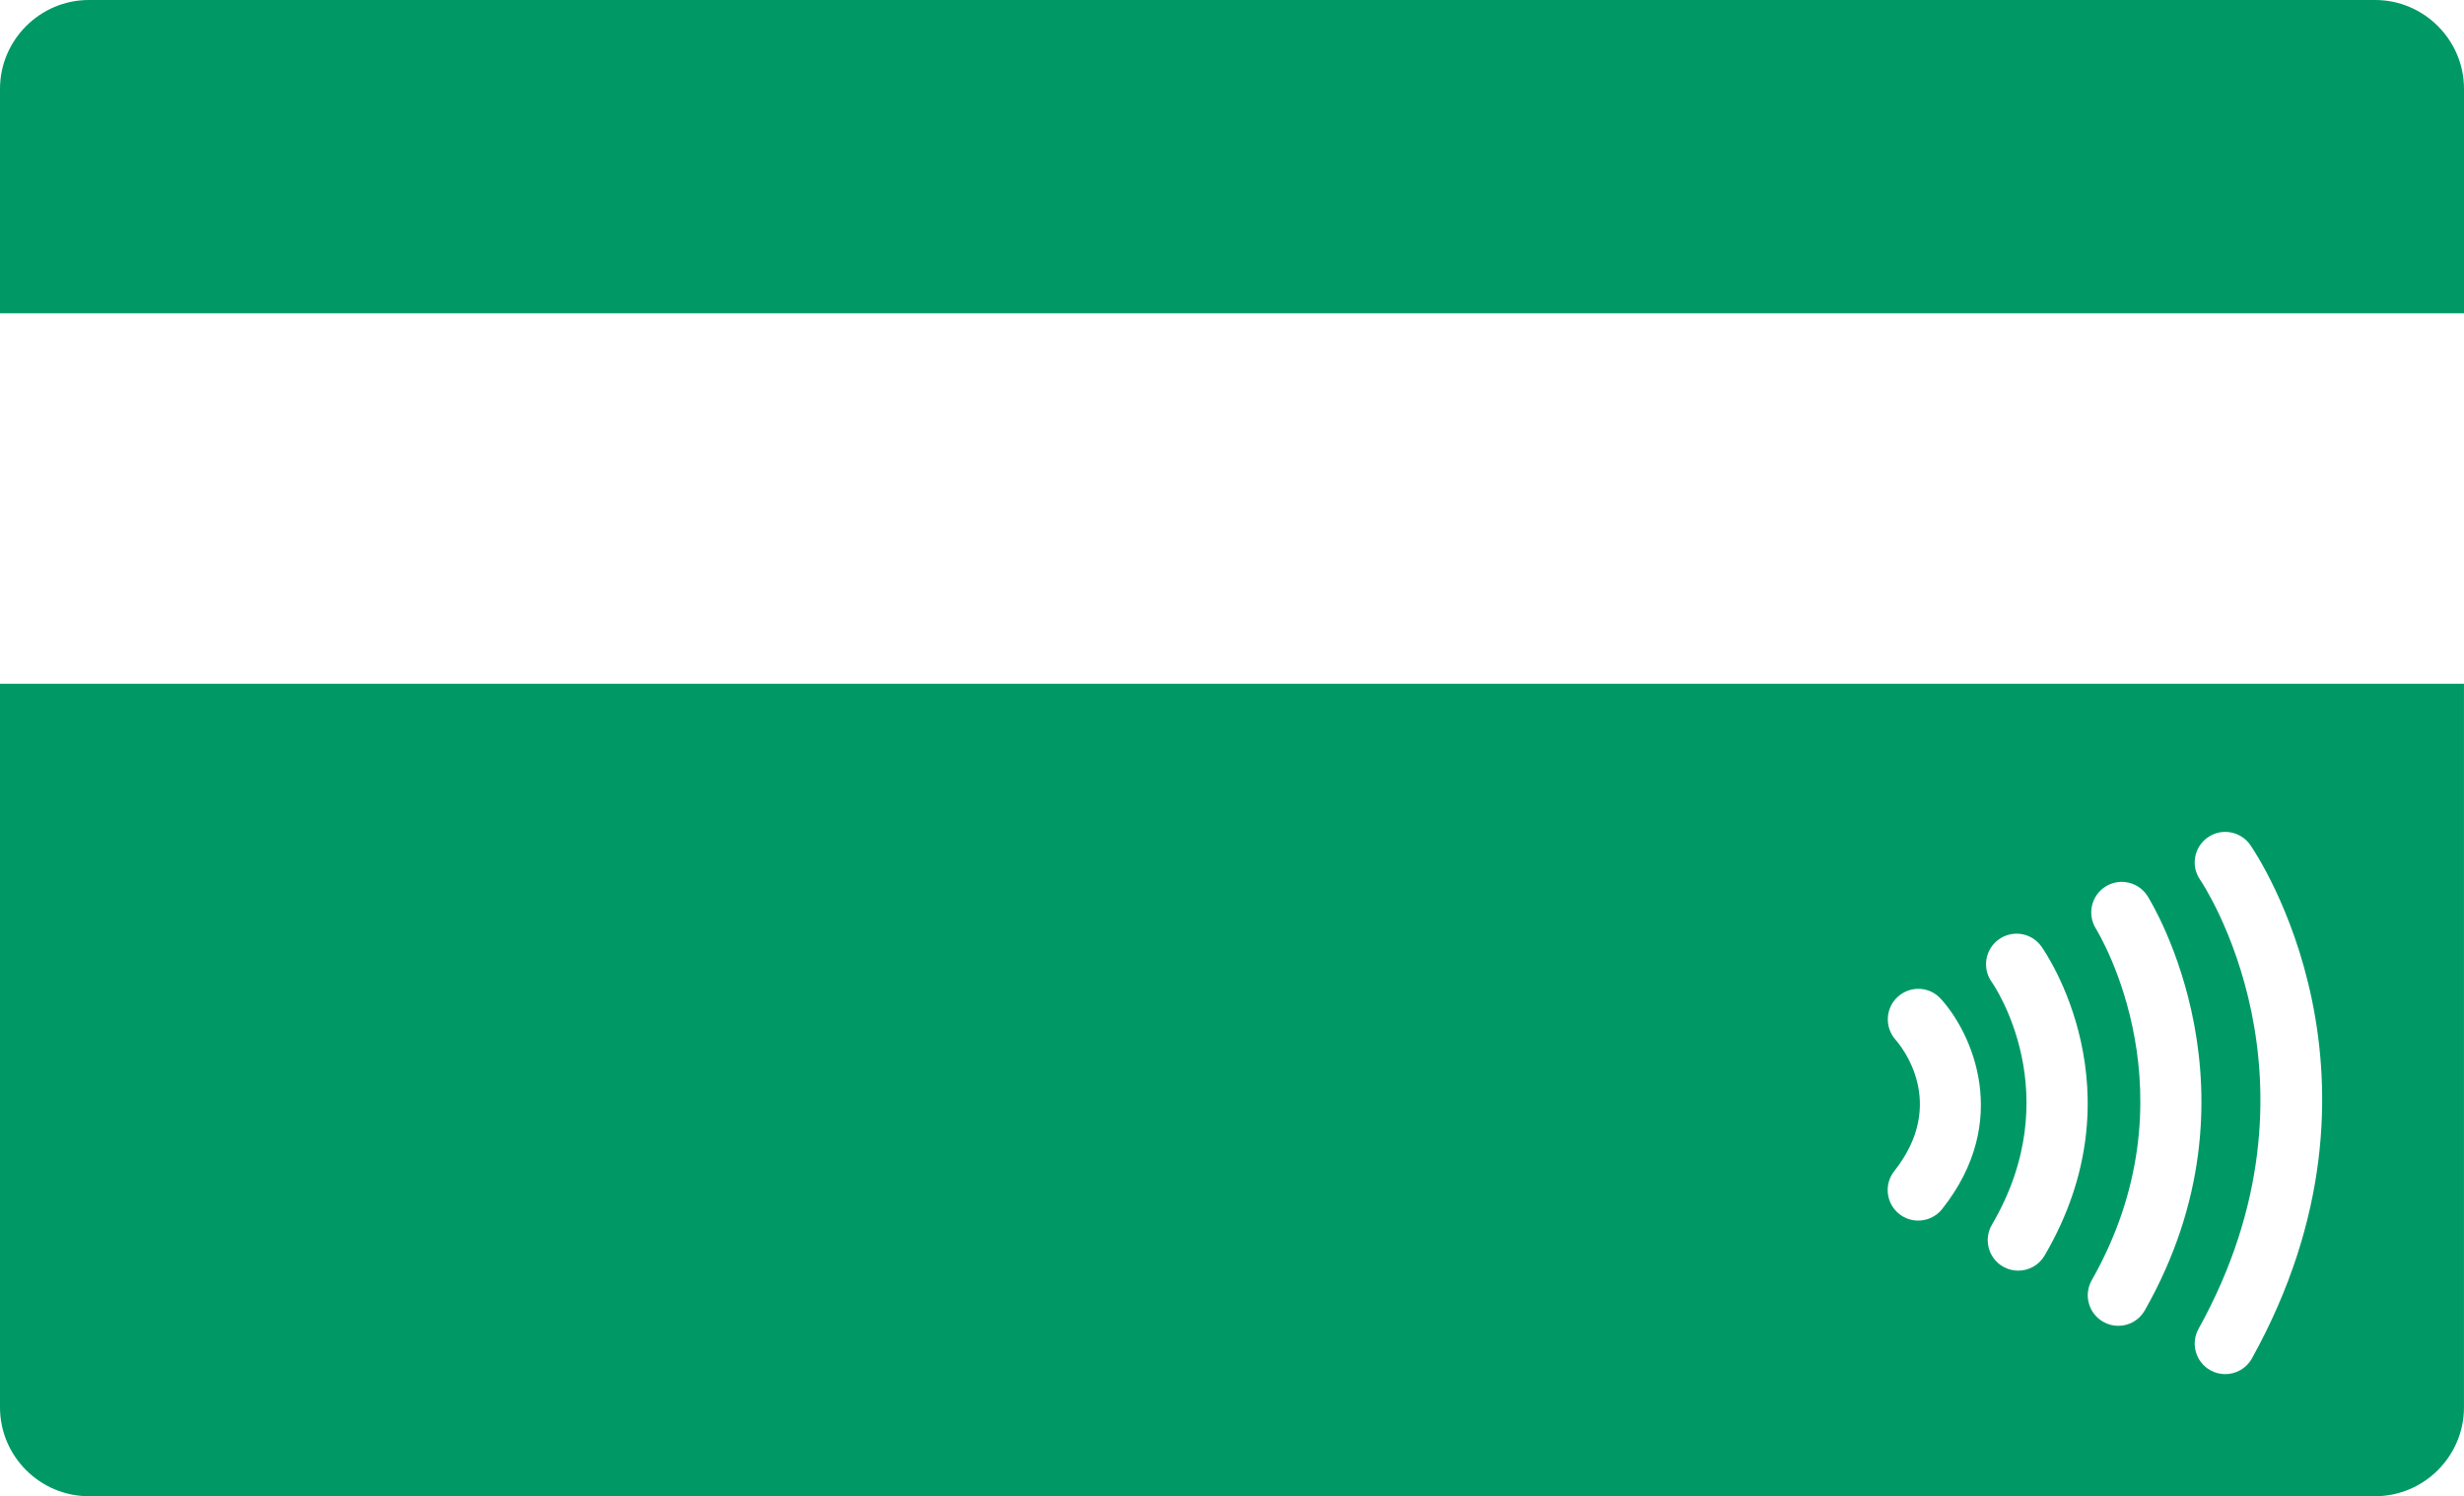 <svg xmlns="http://www.w3.org/2000/svg" xmlns:xlink="http://www.w3.org/1999/xlink" version="1.1" style="enable-background:new 0 0 80 48.584;" xml:space="preserve" width="80" height="48.584"><rect id="backgroundrect" width="100%" height="100%" x="0" y="0" fill="none" stroke="none"/>


<g class="currentLayer" style=""><title>Layer 1</title><g id="svg_1" class="selected" fill-opacity="1" fill="#009966">
	<path style="" d="M77.115,0H2.885C1.298,0,0,1.298,0,2.885v7.287h80V2.885C80,1.298,78.702,0,77.115,0z" id="svg_2" fill="#009966"/>
</g><g id="svg_3" class="" fill-opacity="1" fill="#009966">
	<path style="" d="M0,22.201v23.497c0,1.587,1.298,2.885,2.885,2.885h74.229c1.587,0,2.885-1.298,2.885-2.885V22.201H0   z M63.057,39.258c-0.196,0.247-0.486,0.375-0.778,0.375c-0.215,0-0.433-0.07-0.615-0.214c-0.429-0.341-0.501-0.964-0.162-1.393   c1.753-2.211,0.221-4.063,0.041-4.266c-0.361-0.407-0.328-1.033,0.076-1.396c0.405-0.365,1.025-0.338,1.392,0.066   C64.021,33.537,65.331,36.388,63.057,39.258z M66.382,40.769c-0.184,0.315-0.515,0.49-0.856,0.49c-0.17,0-0.343-0.044-0.5-0.136   c-0.472-0.277-0.63-0.884-0.353-1.356c2.48-4.232,0.092-7.742-0.012-7.889c-0.313-0.447-0.205-1.065,0.24-1.379   c0.447-0.315,1.062-0.211,1.377,0.233C66.413,30.92,69.526,35.405,66.382,40.769z M68.775,43.05c-0.166,0-0.334-0.042-0.489-0.13   c-0.475-0.27-0.643-0.875-0.372-1.351c3.4-5.989,0.266-11.202,0.131-11.421c-0.286-0.465-0.144-1.075,0.32-1.364   c0.462-0.286,1.072-0.148,1.362,0.315c0.162,0.258,3.908,6.407-0.09,13.448C69.455,42.87,69.121,43.05,68.775,43.05z    M73.114,44.109c-0.181,0.326-0.519,0.51-0.867,0.51c-0.163,0-0.327-0.04-0.48-0.125c-0.478-0.265-0.651-0.868-0.385-1.347   c4.465-8.049,0.097-14.516,0.052-14.579c-0.313-0.45-0.2-1.067,0.249-1.379c0.449-0.313,1.068-0.199,1.379,0.249   C73.272,27.742,78.171,34.993,73.114,44.109z" id="svg_4" fill="#009966"/>
</g></g></svg>